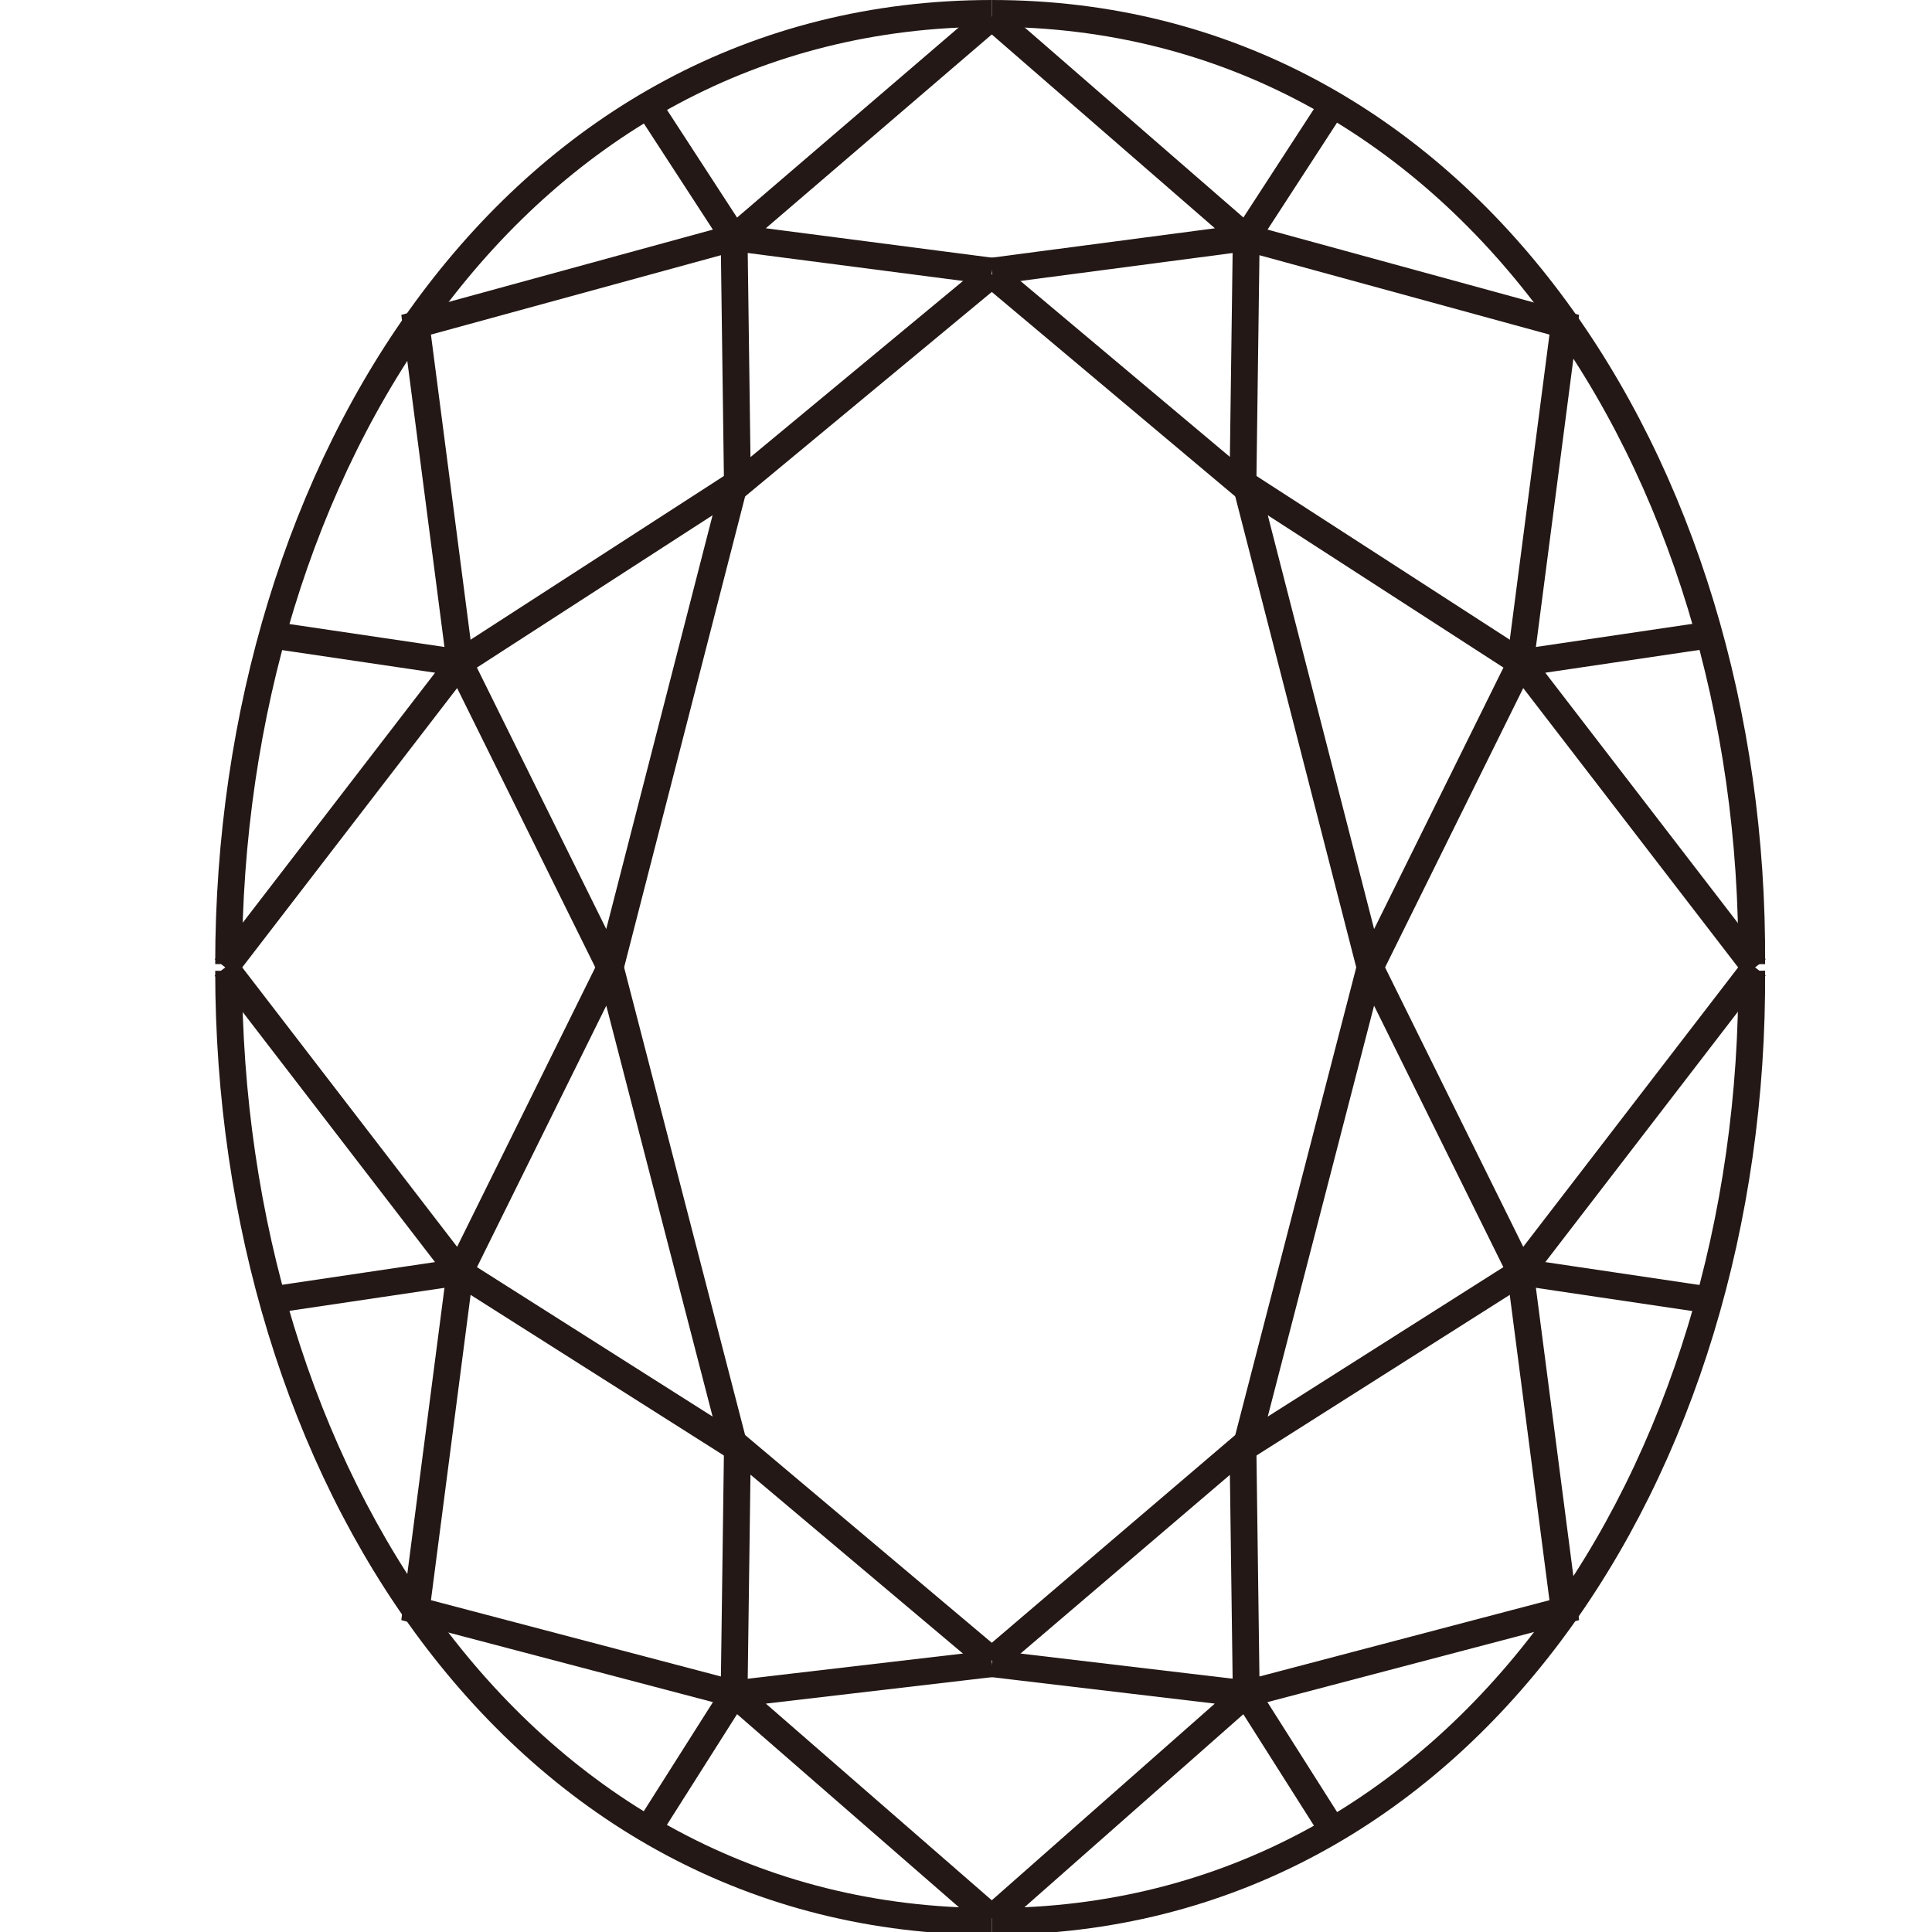 <svg xmlns="http://www.w3.org/2000/svg" width="36" height="36" viewBox="0 0 36 36">
    <g fill="none" fill-rule="evenodd" stroke="#231815" stroke-width=".5">
        <path d="M4.26 17.964C4.26 8.671 9.626.25 18.483.25M4.198 18.026l4.366-5.675 2.807 5.675 2.308-8.982-5.115 3.306-3.368-.498"/>
        <path d="M8.564 12.288l-.81-6.237 5.925-1.622.062 4.615 4.74-3.929"/>
        <path d="M12.057 1.934L13.68 4.43 18.481.312M18.482 5.053l-4.803-.624M4.26 18.089c0 9.293 5.365 17.714 14.222 17.714"/>
        <path d="M4.198 18.026l4.366 5.677 2.807-5.677 2.308 8.92-5.115-3.244-3.368.5"/>
        <path d="M8.564 23.765l-.81 6.238 5.925 1.559.062-4.616 4.74 3.992"/>
        <path d="M12.057 34.12l1.622-2.559 4.802 4.18M18.482 31l-4.803.562M32.64 17.964C32.704 8.671 27.278.25 18.483.25"/>
        <path d="M32.703 18.026l-4.366-5.675-2.807 5.675-2.308-8.982 5.115 3.306 3.368-.498"/>
        <path d="M28.337 12.288l.811-6.237-5.926-1.622-.062 4.615-4.678-3.929"/>
        <path d="M24.844 1.934L23.222 4.43 18.482.312M18.482 5.053l4.74-.624M32.64 18.089c.063 9.293-5.363 17.714-14.158 17.714"/>
        <path d="M32.703 18.026l-4.366 5.677-2.807-5.677-2.308 8.92 5.115-3.244 3.368.5"/>
        <path d="M28.337 23.765l.811 6.238-5.926 1.559-.062-4.616-4.678 3.992"/>
        <path d="M24.844 34.12l-1.622-2.559-4.74 4.18M18.482 31l4.74.562"/>
    </g>
</svg>
